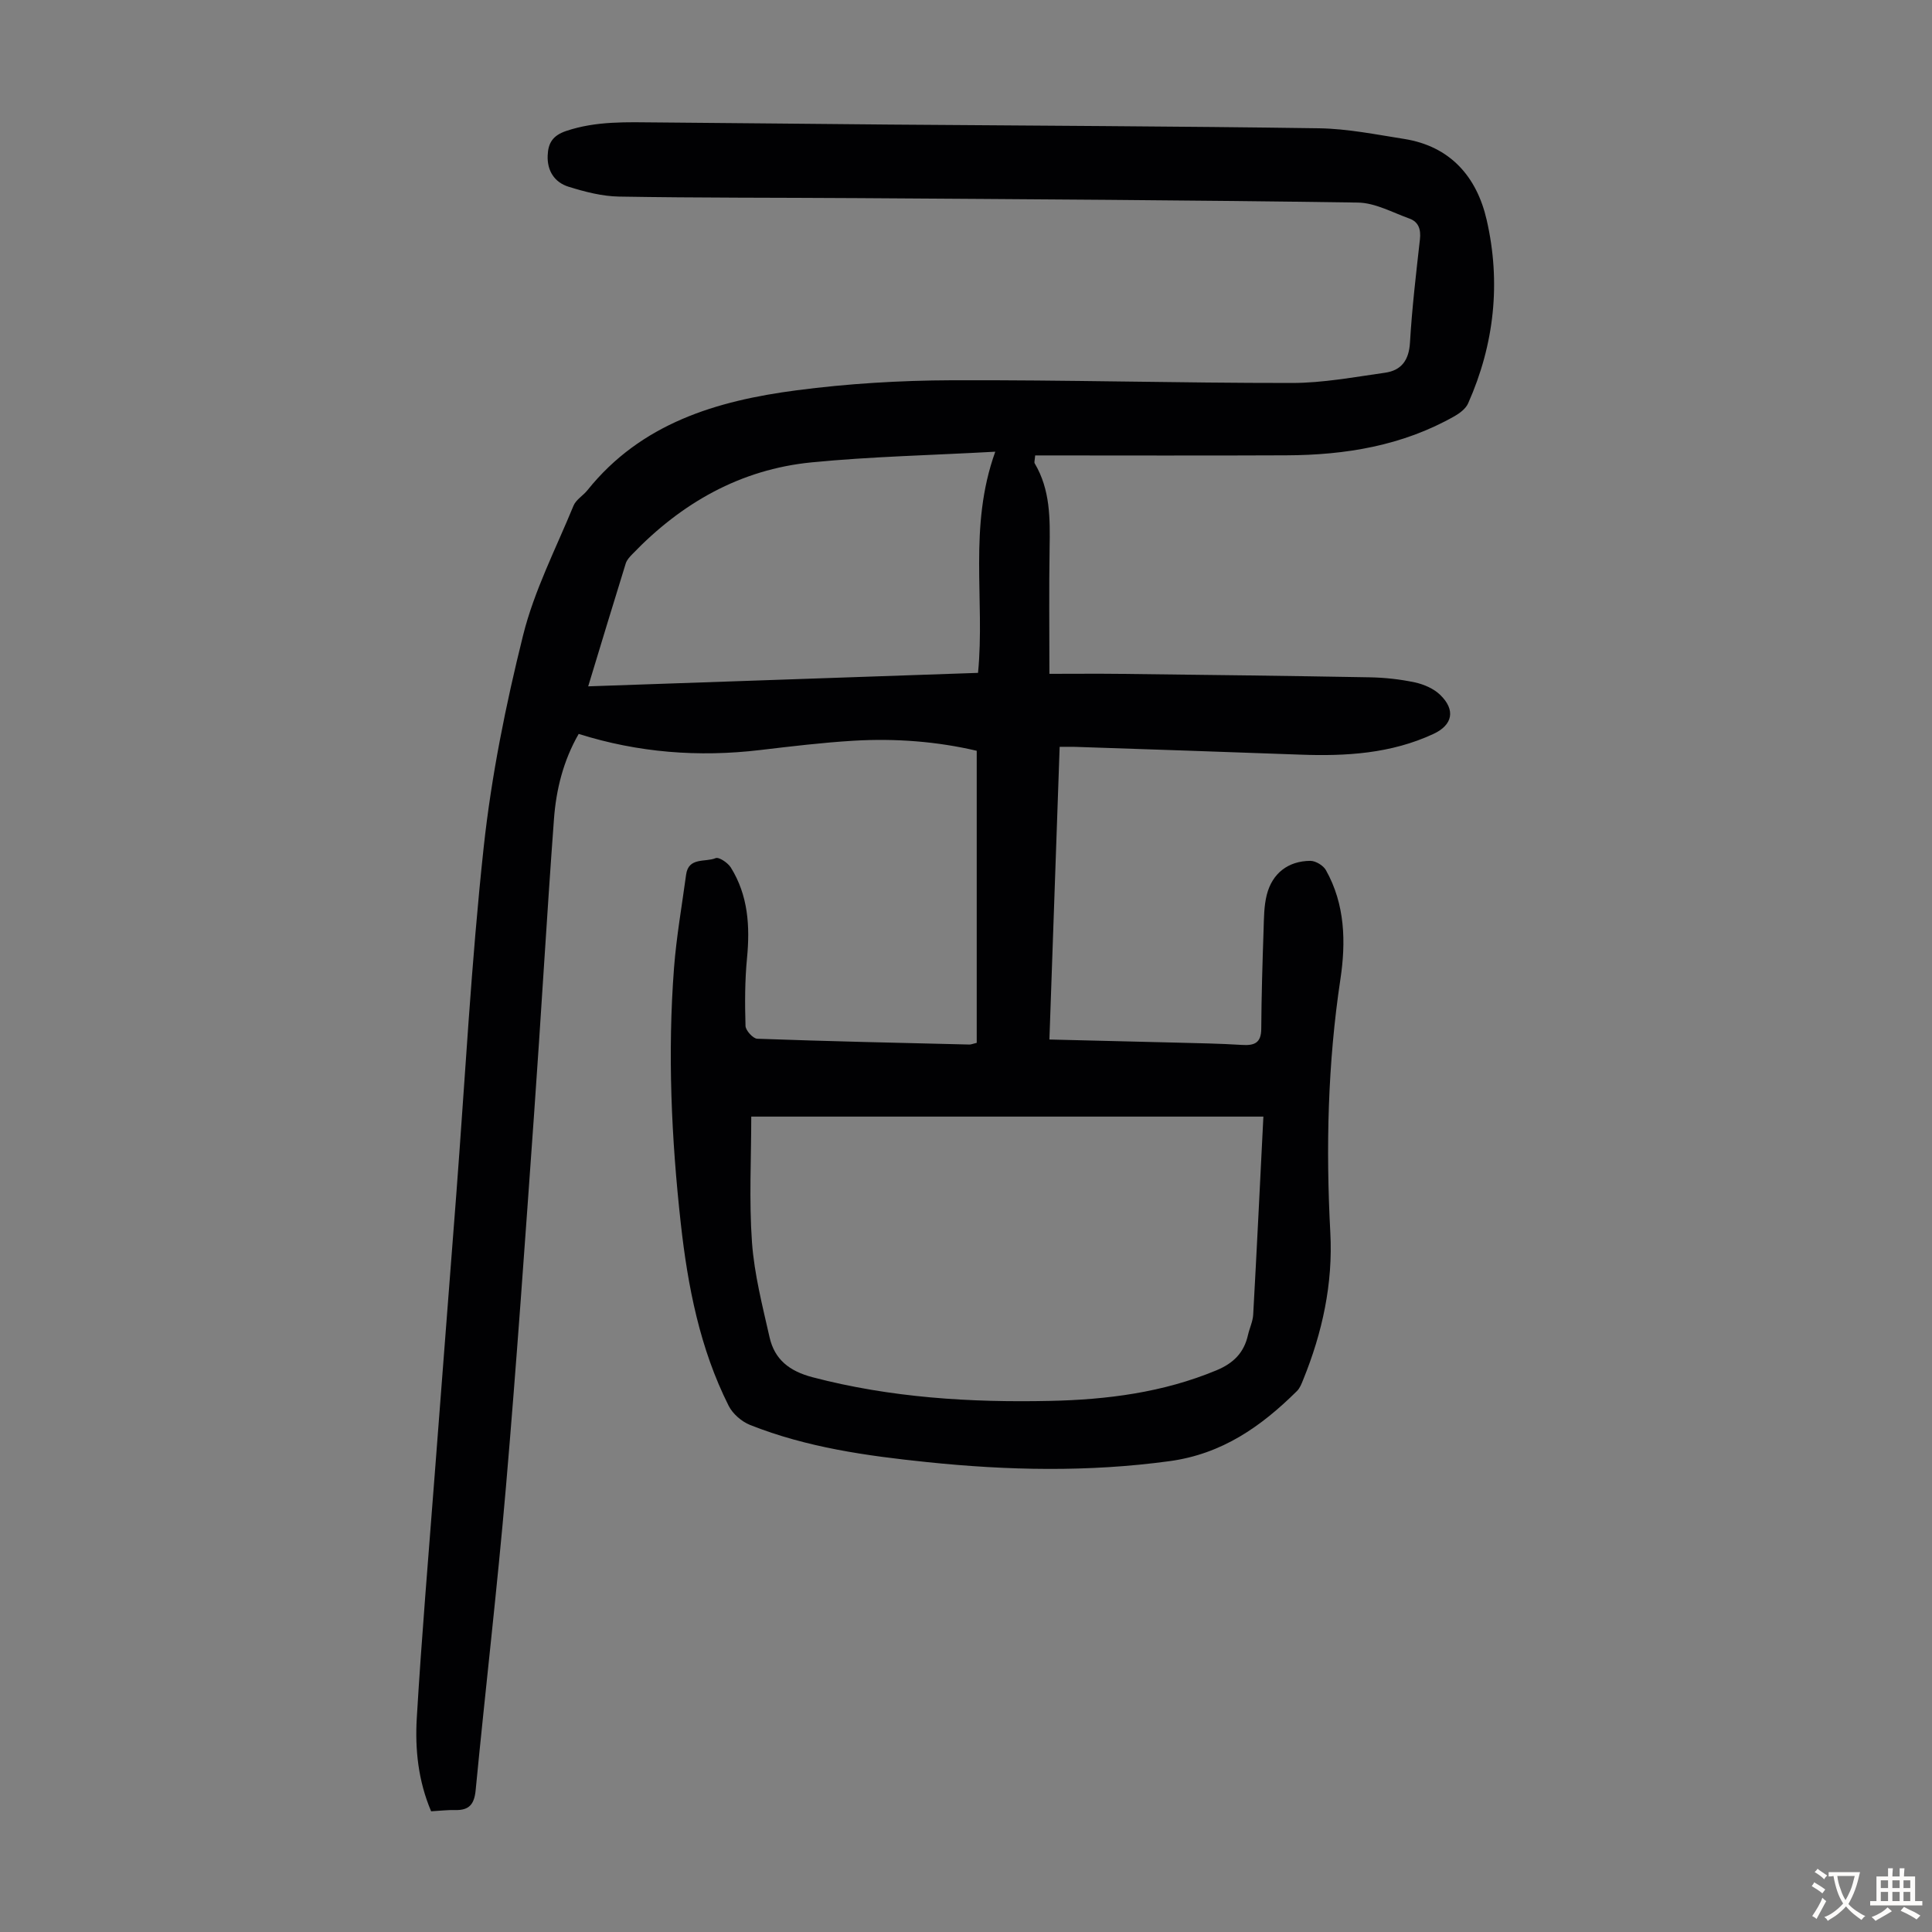 <svg enable-background="new 0 0 400 400" viewBox="0 0 400 400" xmlns="http://www.w3.org/2000/svg"><rect x="0" y="0" width="400" height="400" fill="#808080" stroke="none"/><path d="m89.26 375.01c-2.69-6.34-3.35-12.85-2.97-19.31 1-16.85 2.44-33.68 3.72-50.52 1.47-19.3 2.98-38.6 4.46-57.9 1.83-23.98 3.09-48.03 5.68-71.93 1.6-14.74 4.56-29.42 8.15-43.82 2.3-9.24 6.79-17.95 10.44-26.83.51-1.25 1.98-2.08 2.88-3.2 11.1-13.86 26.74-18.53 43.29-20.69 10.61-1.39 21.39-2.04 32.09-2.08 23.49-.09 46.99.58 70.48.56 6.43 0 12.87-1.22 19.27-2.12 3.39-.48 4.95-2.58 5.17-6.23.42-7.14 1.26-14.26 2.06-21.37.23-2.06-.26-3.63-2.18-4.32-3.52-1.27-7.1-3.26-10.67-3.31-34.45-.51-68.91-.69-103.36-.92-16.54-.11-33.08-.04-49.62-.32-3.5-.06-7.06-.99-10.44-2.04-2.89-.9-4.46-3.29-4.32-6.48.1-2.54 1.03-4.12 3.82-5.06 6.23-2.1 12.57-1.82 18.93-1.77 16 .12 32 .31 48 .44 29.65.24 59.3.34 88.95.77 5.88.09 11.76 1.28 17.6 2.2 9.6 1.51 15.06 7.86 17.1 16.73 2.99 12.97 1.61 25.79-3.83 38.02-.48 1.08-1.69 2.01-2.77 2.63-10.81 6.15-22.65 8.08-34.87 8.13-17.33.08-34.65.02-52 .02-.08 1.03-.23 1.42-.1 1.64 3.25 5.46 3.19 11.47 3.09 17.54-.14 8.48-.04 16.95-.04 26.04 5.21 0 10.1-.05 14.98.01 17.12.2 34.23.4 51.35.71 3.12.06 6.27.4 9.32 1.05 1.87.4 3.91 1.28 5.26 2.59 3.23 3.13 2.58 6.23-1.4 8.08-8.77 4.08-18.08 4.64-27.55 4.29-15.53-.58-31.07-1.08-46.61-1.61-.98-.03-1.95 0-3.23 0-.71 20.27-1.41 40.23-2.12 60.59 8.98.22 17.55.42 26.13.64 4.58.12 9.17.19 13.74.48 2.56.16 3.97-.39 3.99-3.33.04-6.82.25-13.63.48-20.45.08-2.44.07-4.95.66-7.29 1.13-4.47 4.44-7.02 9.03-7.04 1.1 0 2.68.96 3.22 1.93 3.98 7.08 4.15 14.91 3 22.55-2.63 17.46-3.03 34.94-2.09 52.53.56 10.51-1.65 20.68-5.63 30.44-.33.82-.67 1.72-1.28 2.32-7.41 7.34-15.49 13.04-26.41 14.52-16.78 2.28-33.46 1.93-50.19.19-12.47-1.29-24.88-3.02-36.63-7.69-1.75-.7-3.59-2.3-4.43-3.97-5.96-11.85-8.46-24.7-9.91-37.74-1.95-17.59-2.75-35.26-1.4-52.94.5-6.45 1.63-12.85 2.5-19.28.5-3.69 3.99-2.53 6.11-3.42.68-.29 2.54.96 3.15 1.94 3.59 5.77 3.99 12.14 3.35 18.77-.45 4.65-.45 9.36-.31 14.03.03.94 1.55 2.61 2.43 2.65 14.64.53 29.29.85 43.93 1.2.31.01.63-.14 1.51-.35 0-20 0-40.08 0-60.47-8.16-1.92-16.81-2.6-25.52-2.08-6.47.39-12.91 1.17-19.35 1.93-12.72 1.51-25.22.54-37.54-3.34-3.19 5.55-4.67 11.53-5.12 17.66-1.51 20.41-2.67 40.85-4.13 61.27-1.83 25.67-3.61 51.34-5.81 76.98-1.8 20.95-4.25 41.84-6.27 62.77-.28 2.9-1.32 4.19-4.21 4.12-1.56-.04-3.12.15-5.01.26zm66.28-143.83c0 8.65-.47 17.39.15 26.04.48 6.61 2.17 13.15 3.64 19.65 1.04 4.6 4.1 7.01 8.89 8.27 16.18 4.24 32.64 5.26 49.21 4.9 11.76-.25 23.37-1.73 34.42-6.33 3.54-1.47 5.71-3.65 6.53-7.31.32-1.42 1-2.79 1.08-4.21.75-13.48 1.4-26.97 2.11-41.01-35.14 0-70.1 0-106.03 0zm50.52-137.66c-13.32.74-25.73 1-38.05 2.21-14.72 1.45-26.93 8.42-37.11 19.02-.53.55-1.12 1.18-1.34 1.88-2.58 8.3-5.09 16.62-7.78 25.47 27.2-.94 53.94-1.87 80.71-2.79 1.48-15.12-2.06-30.15 3.57-45.79z" fill="#010103"/><g fill="#fcfbfa"><path d="m377.9 391.2c-.2.3-.4.5-.6.8-.7-.6-1.4-1-2.2-1.5.2-.3.4-.5.5-.8.6.4 1.4.8 2.3 1.5zm-1.8 6.1c-.2-.2-.5-.4-.9-.6.4-.6.8-1.2 1.2-1.9s.7-1.3.9-1.9c.3.3.5.5.8.7-.7 1.3-1.4 2.6-2 3.7zm2.2-9c-.3.3-.5.5-.6.8-.6-.6-1.3-1.1-2-1.5.3-.3.5-.5.6-.7.6.5 1.3.9 2 1.4zm.3.2v-.9h2 4.5c-.3 1.3-.6 2.5-1 3.6s-.9 2.1-1.4 3c.4.5 1 1 1.6 1.4s1.2.8 1.9 1.1c-.3.2-.5.4-.8.8-.4-.3-1-.7-1.6-1.2s-1.2-1.1-1.6-1.6c-.5.6-1.1 1.1-1.7 1.6s-1.4.9-2.1 1.4c-.1-.3-.3-.5-.7-.8.6-.2 1.2-.5 1.9-1s1.4-1.1 2-1.8c-.5-.8-.9-1.6-1.2-2.5s-.6-2-.8-3.2c-.4.1-.7.1-1 .1zm2.5 2.7c.3 1 .7 1.7 1 2.2.3-.5.6-1.1 1-2s.6-1.9.9-3h-3.2-.4c.1.9.3 1.8.7 2.8z"/><path d="m396.5 388.5v1.5 3.6h1.5v.9c-.4 0-1 0-1.7 0h-7.9c-.5 0-.9 0-1.2 0v-.9h1.3v-3.5c0-.7 0-1.2 0-1.6h2.4c0-.8 0-1.4 0-1.7h1c0 .3-.1.8-.1 1.7h1.5c0-.8 0-1.4 0-1.7h1c0 .3-.1.9-.1 1.7zm-8.2 9.2c-.2-.3-.5-.5-.8-.8.8-.3 1.4-.6 1.9-.9s1-.7 1.4-1.1c.3.3.6.5.9.8-1.6 1-2.8 1.6-3.4 2zm2.6-6.8v-1.6h-1.5v1.6zm0 2.7v-1.9h-1.5v1.9zm2.4-2.7v-1.6h-1.5v1.6zm0 2.7v-1.9h-1.5v1.9zm.2 2 .7-.8c.4.2.9.5 1.6.8s1.3.7 1.8 1c-.3.3-.5.5-.8.8-.4-.3-1.5-1-3.3-1.8zm2-4.7v-1.6h-1.4v1.6zm0 2.7v-1.9h-1.4v1.9z"/></g></svg>